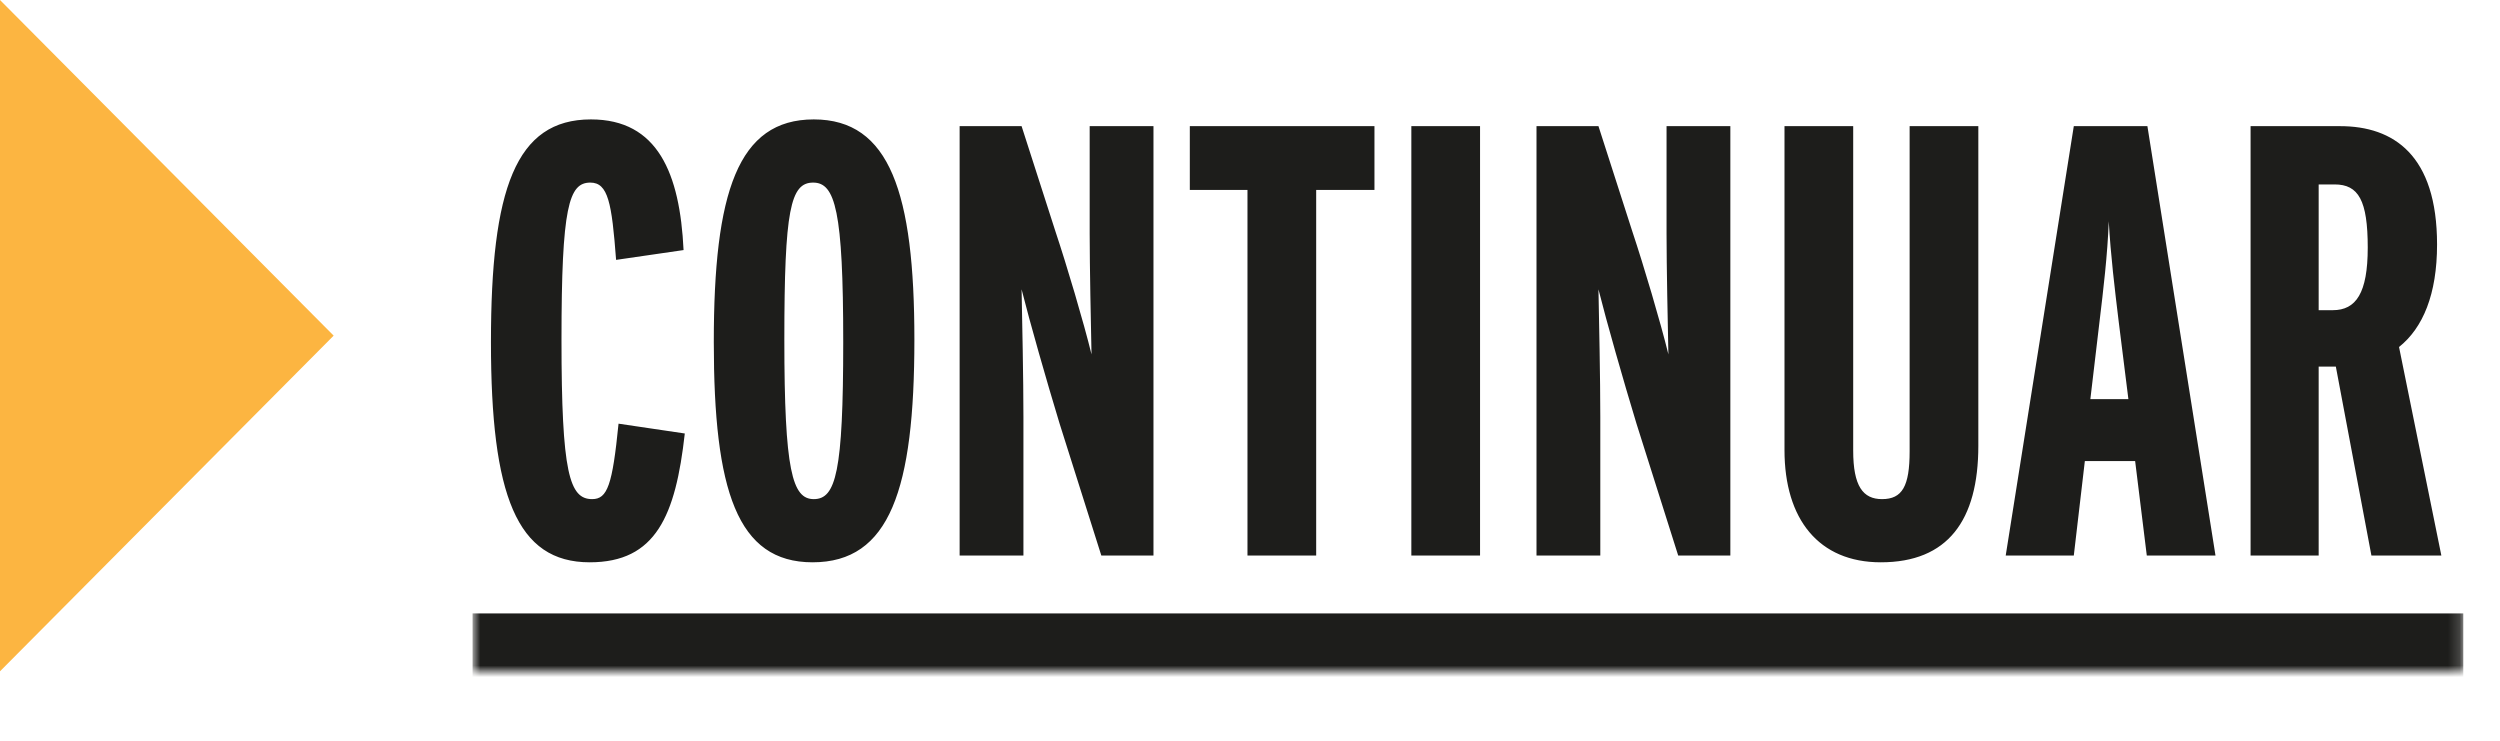 <svg xmlns="http://www.w3.org/2000/svg" width="216" height="64" viewBox="0 0 216 64" fill="none"><path d="M0 0V58L28.828 29L0 0Z" fill="#FCB541"></path><mask id="path-2-inside-1_70_106" fill="white"><path d="M40.828 0H212.828V58H40.828V0Z"></path></mask><path d="M212.828 58V53H40.828V58V63H212.828V58Z" fill="#1D1D1B" mask="url(#path-2-inside-1_70_106)"></path><path d="M59.166 37.453C58.371 44.555 56.675 48.583 50.951 48.583C44.644 48.583 42.418 42.806 42.418 29.556C42.418 16.359 44.538 10.317 51.057 10.317C56.834 10.317 58.742 14.981 59.06 21.606L53.23 22.454C52.859 17.525 52.541 15.776 51.004 15.776C49.149 15.776 48.513 17.843 48.513 29.344C48.513 40.898 49.202 43.124 51.163 43.124C52.488 43.124 52.912 41.905 53.442 36.605L59.166 37.453ZM79.003 29.344C79.003 42.276 76.883 48.583 70.205 48.583C63.686 48.583 61.672 42.382 61.672 29.556C61.672 16.624 63.739 10.317 70.311 10.317C76.883 10.317 79.003 16.677 79.003 29.344ZM72.855 29.556C72.855 18.214 72.166 15.776 70.258 15.776C68.297 15.776 67.767 18.108 67.767 29.344C67.767 40.686 68.456 43.124 70.311 43.124C72.219 43.124 72.855 40.792 72.855 29.556ZM99.66 48H95.155L91.551 36.605C90.438 32.948 88.954 27.754 88.265 24.998C88.318 27.701 88.424 32.736 88.424 36.022V48H82.912V10.9H88.265L91.18 19.963C92.187 22.984 93.618 27.807 94.307 30.616C94.254 28.072 94.148 22.984 94.148 20.228V10.9H99.66V48ZM118.753 16.412H113.718V48H107.782V16.412H102.8V10.9H118.753V16.412ZM127.876 48H121.94V10.9H127.876V48ZM149.502 48H144.997L141.393 36.605C140.28 32.948 138.796 27.754 138.107 24.998C138.16 27.701 138.266 32.736 138.266 36.022V48H132.754V10.9H138.107L141.022 19.963C142.029 22.984 143.46 27.807 144.149 30.616C144.096 28.072 143.99 22.984 143.99 20.228V10.9H149.502V48ZM170.928 38.513C170.928 44.979 168.278 48.583 162.501 48.583C157.148 48.583 154.18 44.873 154.18 38.884V10.9H160.116V38.937C160.116 42.011 160.964 43.124 162.607 43.124C164.356 43.124 164.992 42.011 164.992 38.99V10.9H170.928V38.513ZM191.419 48H185.483L184.476 39.838H180.13L179.176 48H173.293L179.176 10.9H185.536L191.419 48ZM183.893 34.485L183.045 27.701C182.727 25.051 182.356 22.03 182.197 19.115C182.091 22.03 181.72 25.104 181.402 27.754L180.607 34.485H183.893ZM210.933 48H204.891L201.817 31.676H200.333V48H194.45V10.9H202.188C206.799 10.9 210.562 13.391 210.562 21.129C210.562 25.422 209.343 28.337 207.276 29.98L210.933 48ZM204.573 21.394C204.573 17.313 203.778 15.935 201.711 15.935H200.333V26.8H201.552C203.566 26.8 204.573 25.316 204.573 21.394Z" fill="#1D1D1B"></path></svg>